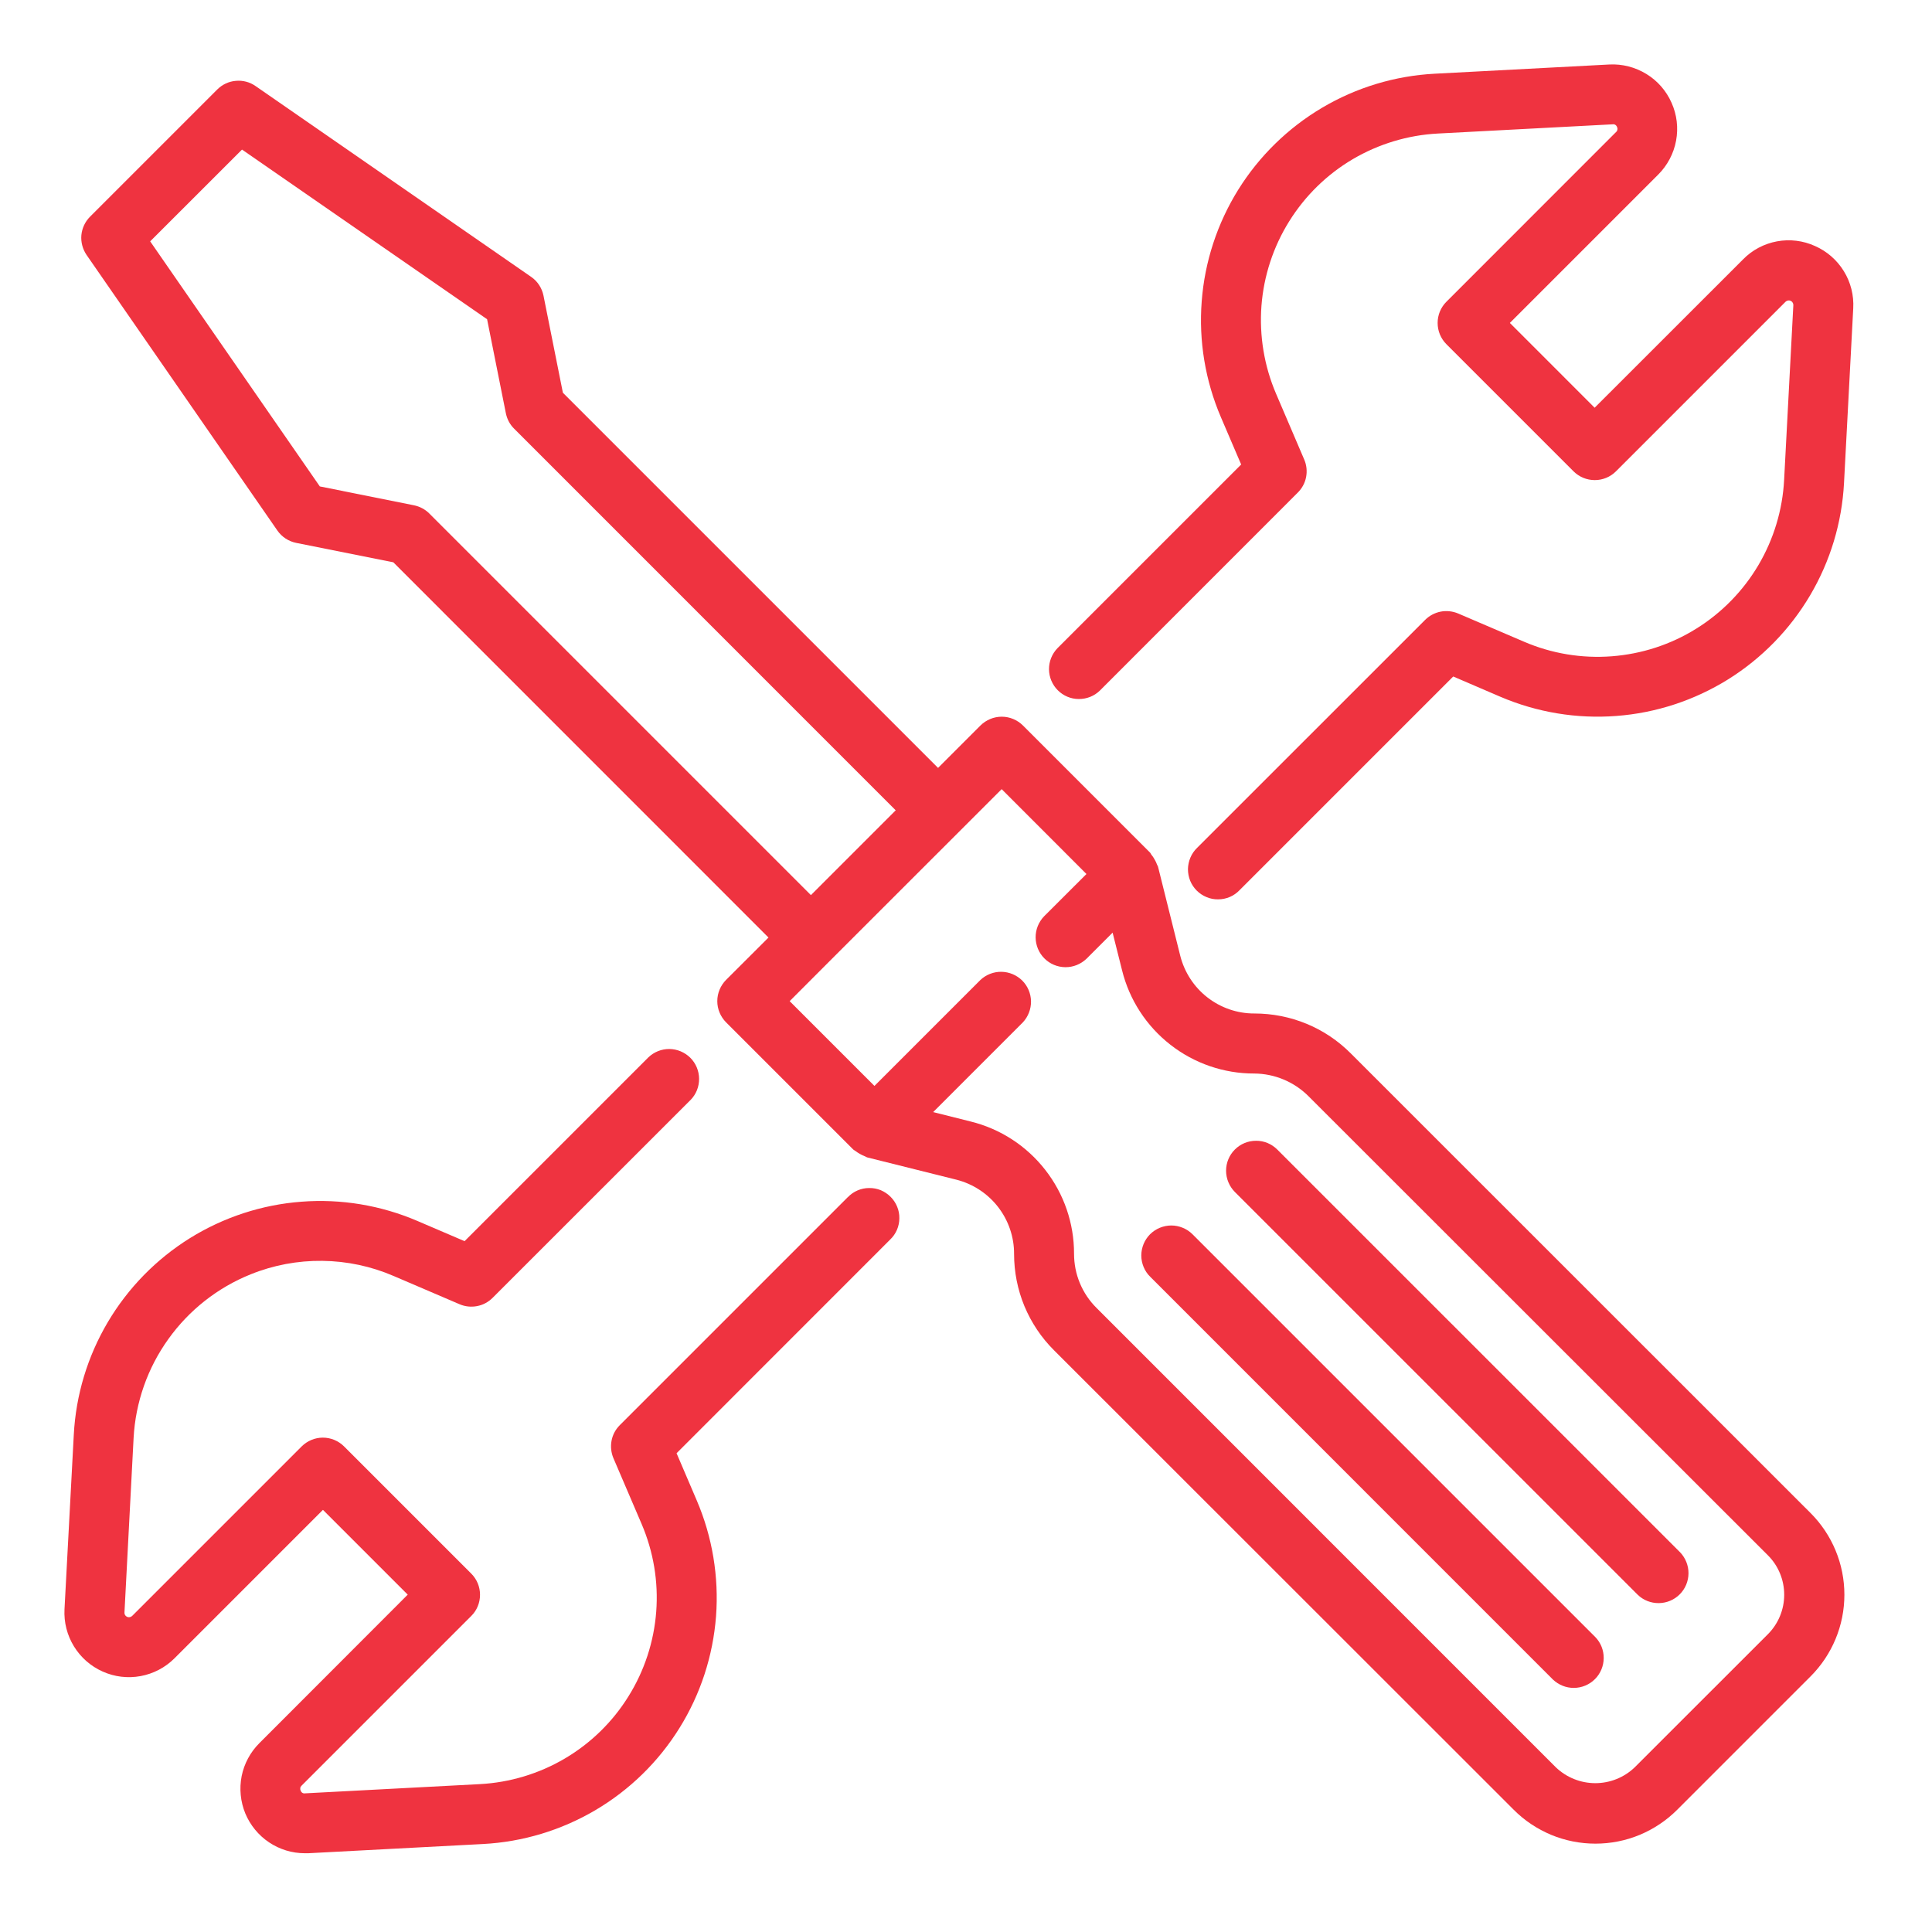 <svg width="26" height="26" viewBox="0 0 26 26" fill="none" xmlns="http://www.w3.org/2000/svg">
<path d="M11.41 16.11L8.341 19.179C8.284 19.236 8.245 19.308 8.23 19.388C8.215 19.467 8.224 19.549 8.255 19.623L8.635 20.51C8.794 20.882 8.862 21.287 8.831 21.691C8.8 22.095 8.672 22.485 8.458 22.828C8.245 23.172 7.951 23.459 7.602 23.665C7.254 23.87 6.86 23.989 6.456 24.01L4.105 24.134C4.093 24.136 4.08 24.134 4.069 24.127C4.058 24.12 4.05 24.11 4.047 24.098C4.041 24.087 4.039 24.074 4.041 24.062C4.043 24.05 4.05 24.038 4.059 24.03L6.342 21.747C6.418 21.672 6.46 21.569 6.46 21.462C6.46 21.355 6.418 21.253 6.342 21.177L4.63 19.465C4.555 19.39 4.452 19.347 4.345 19.347C4.238 19.347 4.136 19.39 4.06 19.465L1.778 21.747C1.769 21.755 1.758 21.761 1.746 21.763C1.734 21.765 1.722 21.764 1.711 21.759C1.7 21.754 1.69 21.746 1.684 21.735C1.677 21.725 1.674 21.713 1.675 21.701L1.798 19.35C1.824 18.871 1.986 18.41 2.266 18.02C2.545 17.63 2.929 17.328 3.374 17.149C3.681 17.025 4.008 16.964 4.338 16.968C4.669 16.972 4.995 17.041 5.298 17.172L6.185 17.552C6.26 17.584 6.341 17.592 6.42 17.577C6.5 17.562 6.572 17.523 6.629 17.466L9.295 14.801C9.369 14.725 9.409 14.623 9.408 14.517C9.407 14.411 9.365 14.31 9.29 14.235C9.215 14.161 9.114 14.118 9.008 14.117C8.903 14.116 8.801 14.157 8.725 14.23L6.252 16.703L5.617 16.431C5.125 16.22 4.59 16.131 4.057 16.172C3.524 16.212 3.009 16.381 2.555 16.663C2.101 16.946 1.722 17.334 1.45 17.794C1.178 18.254 1.021 18.774 0.993 19.308L0.868 21.657C0.859 21.833 0.903 22.006 0.995 22.156C1.087 22.306 1.222 22.424 1.382 22.495C1.542 22.567 1.72 22.588 1.893 22.556C2.065 22.524 2.224 22.441 2.348 22.317L4.346 20.319L5.487 21.46L3.49 23.459C3.369 23.58 3.286 23.734 3.252 23.902C3.219 24.071 3.236 24.245 3.301 24.404C3.367 24.562 3.478 24.698 3.62 24.793C3.763 24.889 3.93 24.94 4.102 24.94H4.149L6.5 24.816C7.034 24.788 7.553 24.631 8.013 24.36C8.474 24.088 8.862 23.709 9.144 23.255C9.427 22.801 9.595 22.285 9.636 21.752C9.676 21.219 9.587 20.684 9.377 20.193L9.105 19.557L11.98 16.681C12.019 16.644 12.05 16.599 12.071 16.55C12.092 16.501 12.103 16.448 12.103 16.395C12.104 16.341 12.094 16.288 12.073 16.238C12.053 16.189 12.023 16.144 11.985 16.106C11.947 16.068 11.902 16.038 11.853 16.017C11.803 15.997 11.75 15.987 11.696 15.988C11.643 15.988 11.59 15.999 11.541 16.02C11.492 16.041 11.447 16.072 11.41 16.111V16.11Z" fill="#EF3340"/>
<path d="M24.426 3.311C24.266 3.238 24.087 3.216 23.914 3.248C23.741 3.28 23.581 3.364 23.458 3.49L21.46 5.487L20.319 4.346L22.316 2.349C22.44 2.225 22.524 2.066 22.556 1.893C22.588 1.721 22.567 1.543 22.495 1.383C22.424 1.222 22.306 1.087 22.157 0.996C22.007 0.904 21.833 0.859 21.658 0.868L19.308 0.992C18.773 1.02 18.254 1.177 17.794 1.449C17.334 1.721 16.946 2.1 16.663 2.554C16.381 3.008 16.212 3.523 16.172 4.056C16.131 4.589 16.22 5.124 16.431 5.616L16.703 6.251L14.23 8.724C14.157 8.8 14.116 8.902 14.117 9.008C14.118 9.113 14.161 9.215 14.235 9.289C14.31 9.364 14.411 9.407 14.517 9.407C14.623 9.408 14.725 9.368 14.801 9.294L17.466 6.628C17.523 6.571 17.562 6.499 17.577 6.42C17.592 6.341 17.584 6.259 17.552 6.185L17.172 5.297C17.013 4.925 16.946 4.52 16.976 4.116C17.007 3.713 17.135 3.322 17.349 2.979C17.563 2.635 17.856 2.348 18.205 2.142C18.554 1.937 18.947 1.818 19.351 1.797L21.702 1.673C21.715 1.671 21.727 1.673 21.738 1.68C21.749 1.687 21.757 1.697 21.761 1.709C21.767 1.72 21.769 1.733 21.766 1.745C21.764 1.758 21.758 1.769 21.748 1.777L19.465 4.061C19.389 4.137 19.347 4.239 19.347 4.346C19.347 4.453 19.389 4.556 19.465 4.632L21.176 6.343C21.252 6.419 21.355 6.461 21.462 6.461C21.569 6.461 21.671 6.419 21.747 6.343L24.03 4.06C24.039 4.052 24.05 4.046 24.062 4.044C24.074 4.042 24.086 4.043 24.097 4.048C24.108 4.053 24.118 4.061 24.124 4.072C24.131 4.082 24.134 4.094 24.134 4.106L24.01 6.457C23.989 6.862 23.87 7.255 23.665 7.603C23.459 7.952 23.172 8.246 22.828 8.46C22.485 8.674 22.095 8.801 21.691 8.832C21.287 8.863 20.882 8.796 20.51 8.636L19.623 8.256C19.549 8.225 19.467 8.216 19.388 8.231C19.308 8.247 19.236 8.285 19.179 8.342L16.11 11.41C16.072 11.447 16.041 11.491 16.02 11.541C15.999 11.59 15.988 11.643 15.987 11.696C15.987 11.75 15.997 11.803 16.017 11.853C16.037 11.902 16.067 11.947 16.105 11.985C16.143 12.023 16.188 12.053 16.238 12.073C16.287 12.094 16.34 12.104 16.394 12.103C16.448 12.103 16.501 12.092 16.55 12.071C16.599 12.05 16.644 12.019 16.681 11.98L19.557 9.104L20.192 9.377C20.684 9.587 21.219 9.676 21.752 9.635C22.285 9.595 22.8 9.426 23.254 9.144C23.708 8.861 24.087 8.473 24.359 8.013C24.631 7.553 24.788 7.034 24.816 6.5L24.94 4.149C24.95 3.974 24.906 3.799 24.814 3.65C24.722 3.5 24.587 3.382 24.426 3.311Z" fill="#EF3340"/>
<path d="M18.179 14.177C18.009 14.006 17.807 13.87 17.584 13.778C17.361 13.686 17.122 13.639 16.881 13.639C16.652 13.64 16.429 13.563 16.248 13.422C16.067 13.281 15.939 13.083 15.883 12.861L15.584 11.663C15.582 11.654 15.575 11.647 15.572 11.638C15.563 11.613 15.552 11.589 15.538 11.566C15.525 11.542 15.51 11.519 15.492 11.498C15.486 11.491 15.485 11.482 15.478 11.475L13.766 9.763C13.69 9.688 13.588 9.645 13.481 9.645C13.374 9.645 13.271 9.688 13.195 9.763L12.624 10.334L7.575 5.285L7.314 3.978C7.293 3.876 7.234 3.785 7.148 3.726L3.439 1.158C3.362 1.104 3.268 1.079 3.173 1.088C3.079 1.096 2.991 1.137 2.924 1.204L1.212 2.916C1.145 2.983 1.104 3.071 1.095 3.165C1.087 3.259 1.112 3.353 1.165 3.431L3.733 7.14C3.793 7.226 3.883 7.285 3.986 7.306L5.293 7.567L10.342 12.617L9.771 13.187C9.696 13.263 9.653 13.366 9.653 13.473C9.653 13.58 9.696 13.682 9.771 13.758L11.483 15.47C11.49 15.477 11.499 15.48 11.507 15.486C11.549 15.518 11.595 15.544 11.644 15.563C11.654 15.567 11.661 15.574 11.671 15.576L12.868 15.875C13.091 15.931 13.289 16.06 13.43 16.241C13.571 16.422 13.648 16.645 13.647 16.875C13.647 17.116 13.694 17.355 13.786 17.577C13.879 17.8 14.014 18.002 14.185 18.172L20.371 24.355C20.515 24.5 20.687 24.614 20.876 24.693C21.064 24.771 21.267 24.811 21.471 24.811C21.675 24.811 21.878 24.771 22.066 24.693C22.255 24.614 22.426 24.5 22.571 24.355L24.365 22.561C24.657 22.269 24.821 21.874 24.821 21.461C24.821 21.048 24.657 20.653 24.365 20.361L18.179 14.177ZM5.777 6.91C5.721 6.854 5.649 6.816 5.571 6.8L4.304 6.546L2.021 3.248L3.257 2.013L6.555 4.296L6.808 5.563C6.824 5.641 6.862 5.713 6.919 5.769L12.054 10.905L10.913 12.046L5.777 6.91ZM23.793 21.991L21.998 23.785C21.856 23.921 21.666 23.997 21.469 23.997C21.272 23.997 21.082 23.921 20.939 23.785L14.756 17.601C14.66 17.506 14.584 17.392 14.532 17.267C14.48 17.142 14.454 17.008 14.454 16.872C14.455 16.463 14.318 16.065 14.066 15.743C13.814 15.42 13.461 15.191 13.064 15.093L12.558 14.966L13.766 13.758C13.837 13.681 13.876 13.58 13.875 13.475C13.873 13.37 13.831 13.27 13.757 13.196C13.682 13.122 13.582 13.08 13.478 13.078C13.373 13.076 13.271 13.116 13.195 13.187L11.768 14.614L10.627 13.473L11.197 12.902L13.48 10.62L14.621 11.762L14.05 12.332C13.977 12.409 13.936 12.51 13.937 12.616C13.938 12.722 13.98 12.823 14.055 12.898C14.13 12.973 14.231 13.015 14.337 13.016C14.443 13.017 14.544 12.976 14.621 12.903L14.973 12.551L15.1 13.057C15.198 13.454 15.427 13.807 15.75 14.059C16.072 14.311 16.47 14.448 16.879 14.447C17.152 14.449 17.412 14.557 17.606 14.749L23.793 20.932C23.933 21.072 24.011 21.263 24.011 21.461C24.011 21.66 23.933 21.85 23.793 21.991Z" fill="#EF3340"/>
<path d="M17.189 15.47C17.113 15.394 17.011 15.351 16.903 15.352C16.796 15.352 16.694 15.394 16.618 15.47C16.542 15.546 16.5 15.648 16.5 15.755C16.5 15.862 16.543 15.965 16.618 16.041L22.039 21.461C22.115 21.535 22.217 21.575 22.323 21.574C22.429 21.573 22.53 21.531 22.605 21.456C22.68 21.381 22.722 21.28 22.723 21.174C22.724 21.069 22.683 20.966 22.61 20.89L17.189 15.47Z" fill="#EF3340"/>
<path d="M16.048 16.61C16.011 16.573 15.966 16.543 15.917 16.523C15.868 16.503 15.816 16.492 15.763 16.492C15.71 16.492 15.657 16.503 15.608 16.523C15.559 16.543 15.515 16.573 15.477 16.61C15.44 16.648 15.41 16.692 15.39 16.741C15.37 16.79 15.359 16.843 15.359 16.896C15.359 16.949 15.37 17.001 15.39 17.05C15.41 17.099 15.44 17.144 15.478 17.181L20.898 22.602C20.975 22.675 21.076 22.716 21.182 22.715C21.288 22.714 21.389 22.672 21.464 22.597C21.539 22.522 21.581 22.421 21.582 22.315C21.583 22.209 21.543 22.107 21.469 22.031L16.048 16.61Z" fill="#EF3340"/>
</svg>
